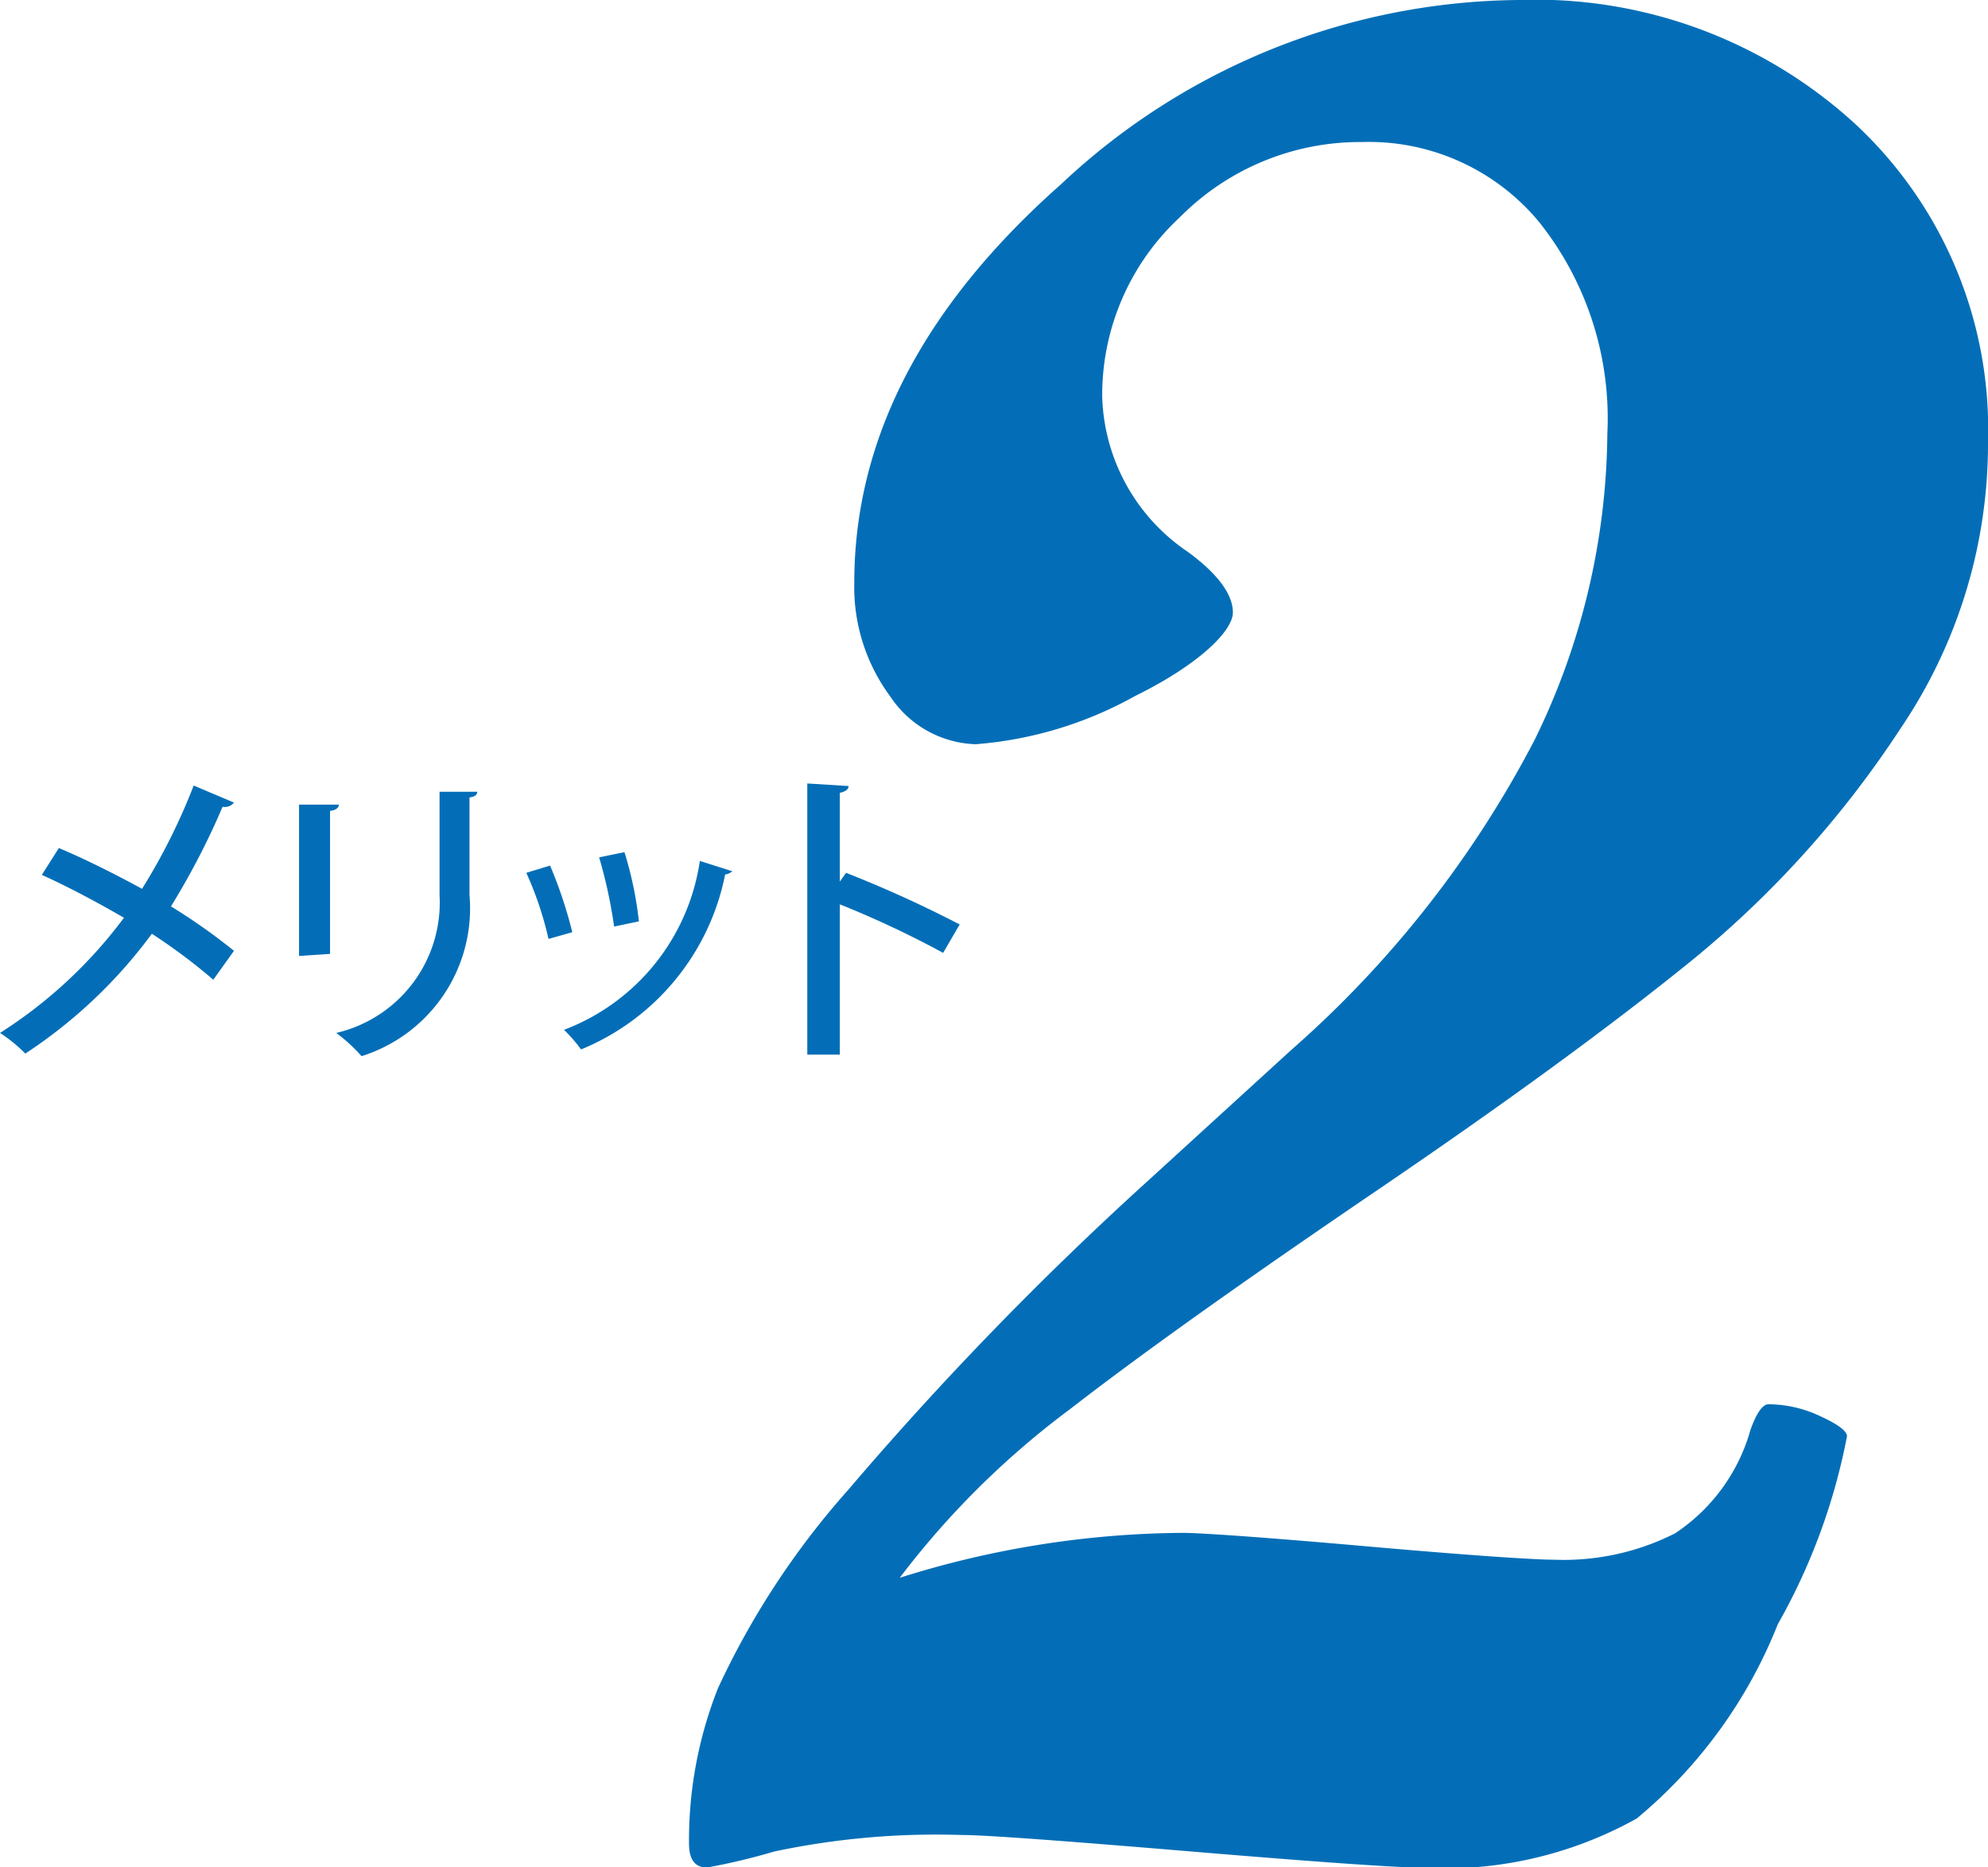 <svg xmlns="http://www.w3.org/2000/svg" width="38.49" height="36.15" viewBox="0 0 38.49 36.15"><defs><style>.cls-1{fill:#036eb7;}</style></defs><title>merit_2</title><g id="レイヤー_2" data-name="レイヤー 2"><g id="レイヤー_1-2" data-name="レイヤー 1"><path class="cls-1" d="M1.14,16.42c.52.22,1.08.5,1.61.79a11.85,11.85,0,0,0,1-2l.78.33a.22.22,0,0,1-.22.08,14.52,14.52,0,0,1-1,1.93,11.63,11.63,0,0,1,1.22.86l-.4.56a11.14,11.14,0,0,0-1.19-.89A9.53,9.53,0,0,1,.49,20.4,2.9,2.9,0,0,0,0,20a9,9,0,0,0,2.4-2.23c-.52-.3-1.06-.59-1.59-.83Z"/><path class="cls-1" d="M5.79,18.51V15.58l.77,0c0,.06-.06.11-.17.12v2.77Zm3.45-3.18c0,.06-.05.1-.15.11v1.89A3,3,0,0,1,7,20.45,3.19,3.19,0,0,0,6.51,20a2.59,2.59,0,0,0,2-2.67v-2Z"/><path class="cls-1" d="M10.65,16.76a8.48,8.48,0,0,1,.43,1.29l-.46.13a6.65,6.65,0,0,0-.43-1.28Zm3.53.11s-.07.06-.14.06a4.64,4.64,0,0,1-2.79,3.39,2.9,2.9,0,0,0-.33-.38,4.14,4.14,0,0,0,2.63-3.27Zm-2.09-.37a7.11,7.11,0,0,1,.28,1.34l-.48.1a9.46,9.46,0,0,0-.29-1.34Z"/><path class="cls-1" d="M18.26,18.45a19,19,0,0,0-2-.94v2.91h-.63V15.17l.8.05c0,.06-.06.11-.17.13v1.72l.12-.17a23.19,23.19,0,0,1,2.2,1Z"/><path class="cls-1" d="M17.42,30.55a18.55,18.55,0,0,1,5.47-.87c.34,0,1.52.08,3.56.26s3.26.26,3.64.26a4.77,4.77,0,0,0,2.34-.51,3.55,3.55,0,0,0,1.46-2c.12-.34.24-.5.35-.5a2.36,2.36,0,0,1,1,.23c.35.16.52.29.52.39a11.93,11.93,0,0,1-1.34,3.64,9.37,9.37,0,0,1-2.73,3.76,7.63,7.63,0,0,1-4.23.95c-.41,0-1.88-.1-4.39-.31s-4-.32-4.46-.32a15.1,15.1,0,0,0-3.62.32,12.46,12.46,0,0,1-1.3.31c-.24,0-.35-.16-.35-.47a8,8,0,0,1,.56-3,15.71,15.71,0,0,1,2.52-3.84,65.12,65.12,0,0,1,5.82-6L25,20.33a20.67,20.67,0,0,0,4.71-6A13.68,13.68,0,0,0,31.12,8.4,6.1,6.1,0,0,0,29.8,4.3a4.28,4.28,0,0,0-3.43-1.55,4.91,4.91,0,0,0-3.53,1.46,4.69,4.69,0,0,0-1.5,3.47,3.75,3.75,0,0,0,1.65,3c.59.43.88.83.88,1.18s-.64,1-1.9,1.62a7.51,7.51,0,0,1-3.08.93,2.06,2.06,0,0,1-1.65-.92,3.56,3.56,0,0,1-.7-2.21q0-4.17,4-7.71A13.09,13.09,0,0,1,29.39,0a9.16,9.16,0,0,1,6.54,2.41,8.07,8.07,0,0,1,2.56,6.14A9.82,9.82,0,0,1,36.8,14.1a19.71,19.71,0,0,1-4,4.46q-2.36,1.92-6.2,4.53t-5.89,4.2A16.46,16.46,0,0,0,17.42,30.55Z"/></g></g></svg>